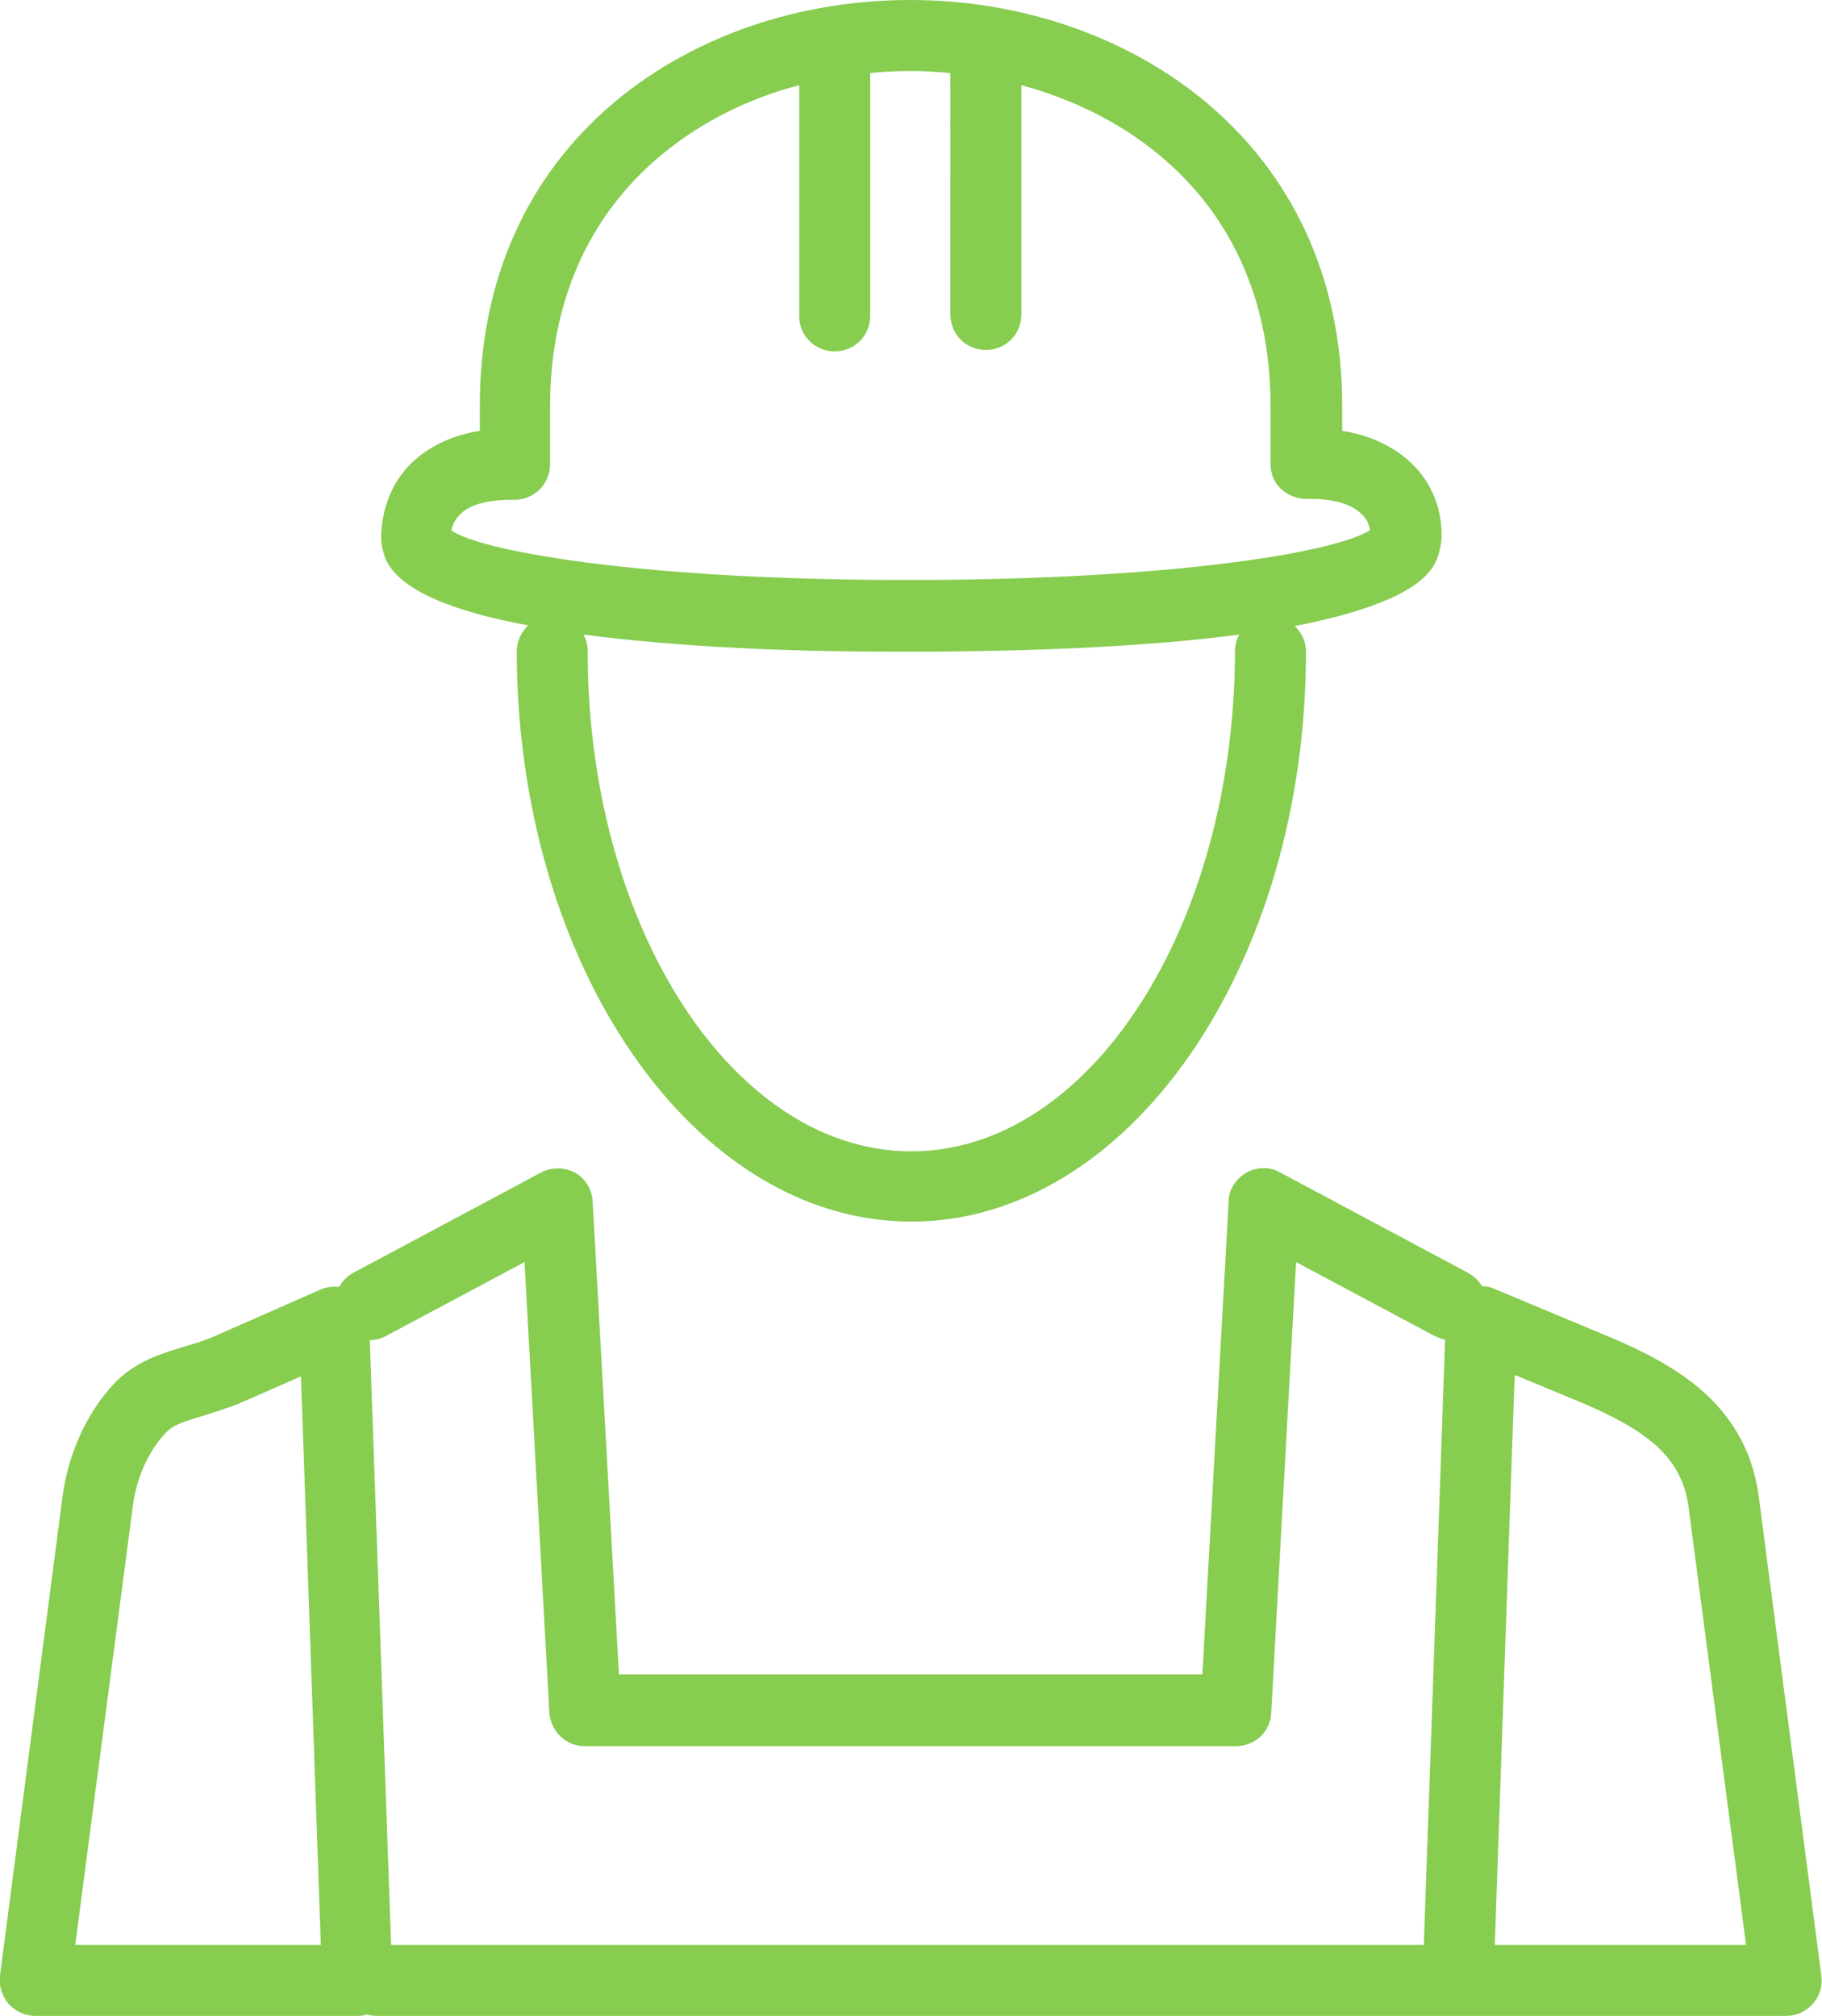 <?xml version="1.0" encoding="UTF-8"?>
<svg id="Calque_2" data-name="Calque 2" xmlns="http://www.w3.org/2000/svg" viewBox="0 0 25.67 28.4">
  <defs>
    <style>
      .cls-1 {
        fill: #87cd50;
        stroke-width: 0px;
      }
    </style>
  </defs>
  <g id="Calque_1-2" data-name="Calque 1">
    <path class="cls-1" d="M25.17,28.4h-4.63s-.06,0-.09,0c-.03,0-.06,0-.09,0H5.31s-.09,0-.13-.02c-.04.01-.09.02-.13.02H.5c-.14,0-.28-.06-.38-.17-.09-.11-.14-.25-.12-.4l.88-6.74c.08-.61.34-1.18.72-1.59.3-.32.67-.43,1-.53.13-.04.28-.08.41-.14h0l1.5-.66c.09-.04.18-.05.27-.04.04-.08.11-.15.2-.2l2.64-1.41c.15-.08.33-.08.48,0,.15.08.24.24.25.41l.37,6.66h8.22l.37-6.66c0-.17.1-.32.25-.41.15-.08.33-.09.48,0l2.64,1.41c.09.05.15.11.2.19.06,0,.12.01.18.04l1.58.66c1.01.42,1.97.99,2.14,2.27l.88,6.74c.02.14-.02.29-.12.4-.1.11-.23.17-.38.17ZM21.06,27.4h3.54l-.81-6.17c-.1-.74-.64-1.1-1.53-1.48l-.92-.38-.28,8.03ZM5.52,27.4h14.54l.3-8.53c-.05,0-.1-.03-.15-.05l-1.95-1.04-.35,6.35c-.01.27-.23.47-.5.47h-9.17c-.27,0-.48-.21-.5-.47l-.35-6.35-1.95,1.04c-.07.04-.15.06-.23.06l.3,8.52ZM1.07,27.4h3.45l-.28-8.01-.82.36c-.18.08-.36.13-.54.19-.27.08-.44.13-.55.25-.24.26-.41.63-.46,1.04l-.81,6.17ZM12.84,17.21c-3.06,0-5.55-3.6-5.56-8.03,0-.14.06-.27.16-.37-1.04-.19-1.8-.49-2-.92-.03-.06-.07-.22-.07-.29,0-.41.14-.79.42-1.07.25-.24.58-.4.97-.46v-.35c0-1.77.66-3.25,1.92-4.3,1.1-.91,2.57-1.42,4.15-1.42,3.02,0,6.08,1.96,6.08,5.72v.35c.39.06.73.22.98.46.28.27.43.64.42,1.04,0,.09-.04.26-.08.34-.19.42-.96.71-1.99.91.1.09.16.22.16.36,0,4.43-2.5,8.03-5.56,8.03ZM8.22,8.94c.04.07.06.15.06.24,0,3.88,2.05,7.04,4.56,7.04s4.55-3.16,4.56-7.04c0-.09.02-.17.06-.24-1.29.17-2.85.23-4.26.24h-.72c-1.41,0-2.96-.07-4.26-.24ZM6.37,7.48c.4.27,2.49.67,6.11.69h.71c3.58-.03,5.66-.41,6.11-.7-.01-.09-.05-.17-.12-.23-.15-.15-.43-.22-.76-.21-.14,0-.27-.05-.37-.14-.1-.09-.15-.22-.15-.36v-.82c0-2.55-1.63-4-3.51-4.51v3.23c0,.28-.22.5-.5.5s-.5-.22-.5-.5V1.03c-.38-.04-.76-.04-1.13,0v3.42c0,.28-.22.5-.5.5s-.5-.22-.5-.5V1.2c-.73.19-1.4.53-1.95.99-1.02.85-1.56,2.07-1.56,3.53v.82c0,.14-.06.27-.15.36-.1.09-.23.15-.37.14-.34,0-.61.06-.75.21-.07.07-.11.15-.12.24ZM19.79,7.68h0,0ZM6.37,7.57h0s0,0,0,0Z"/>
  </g>
</svg>